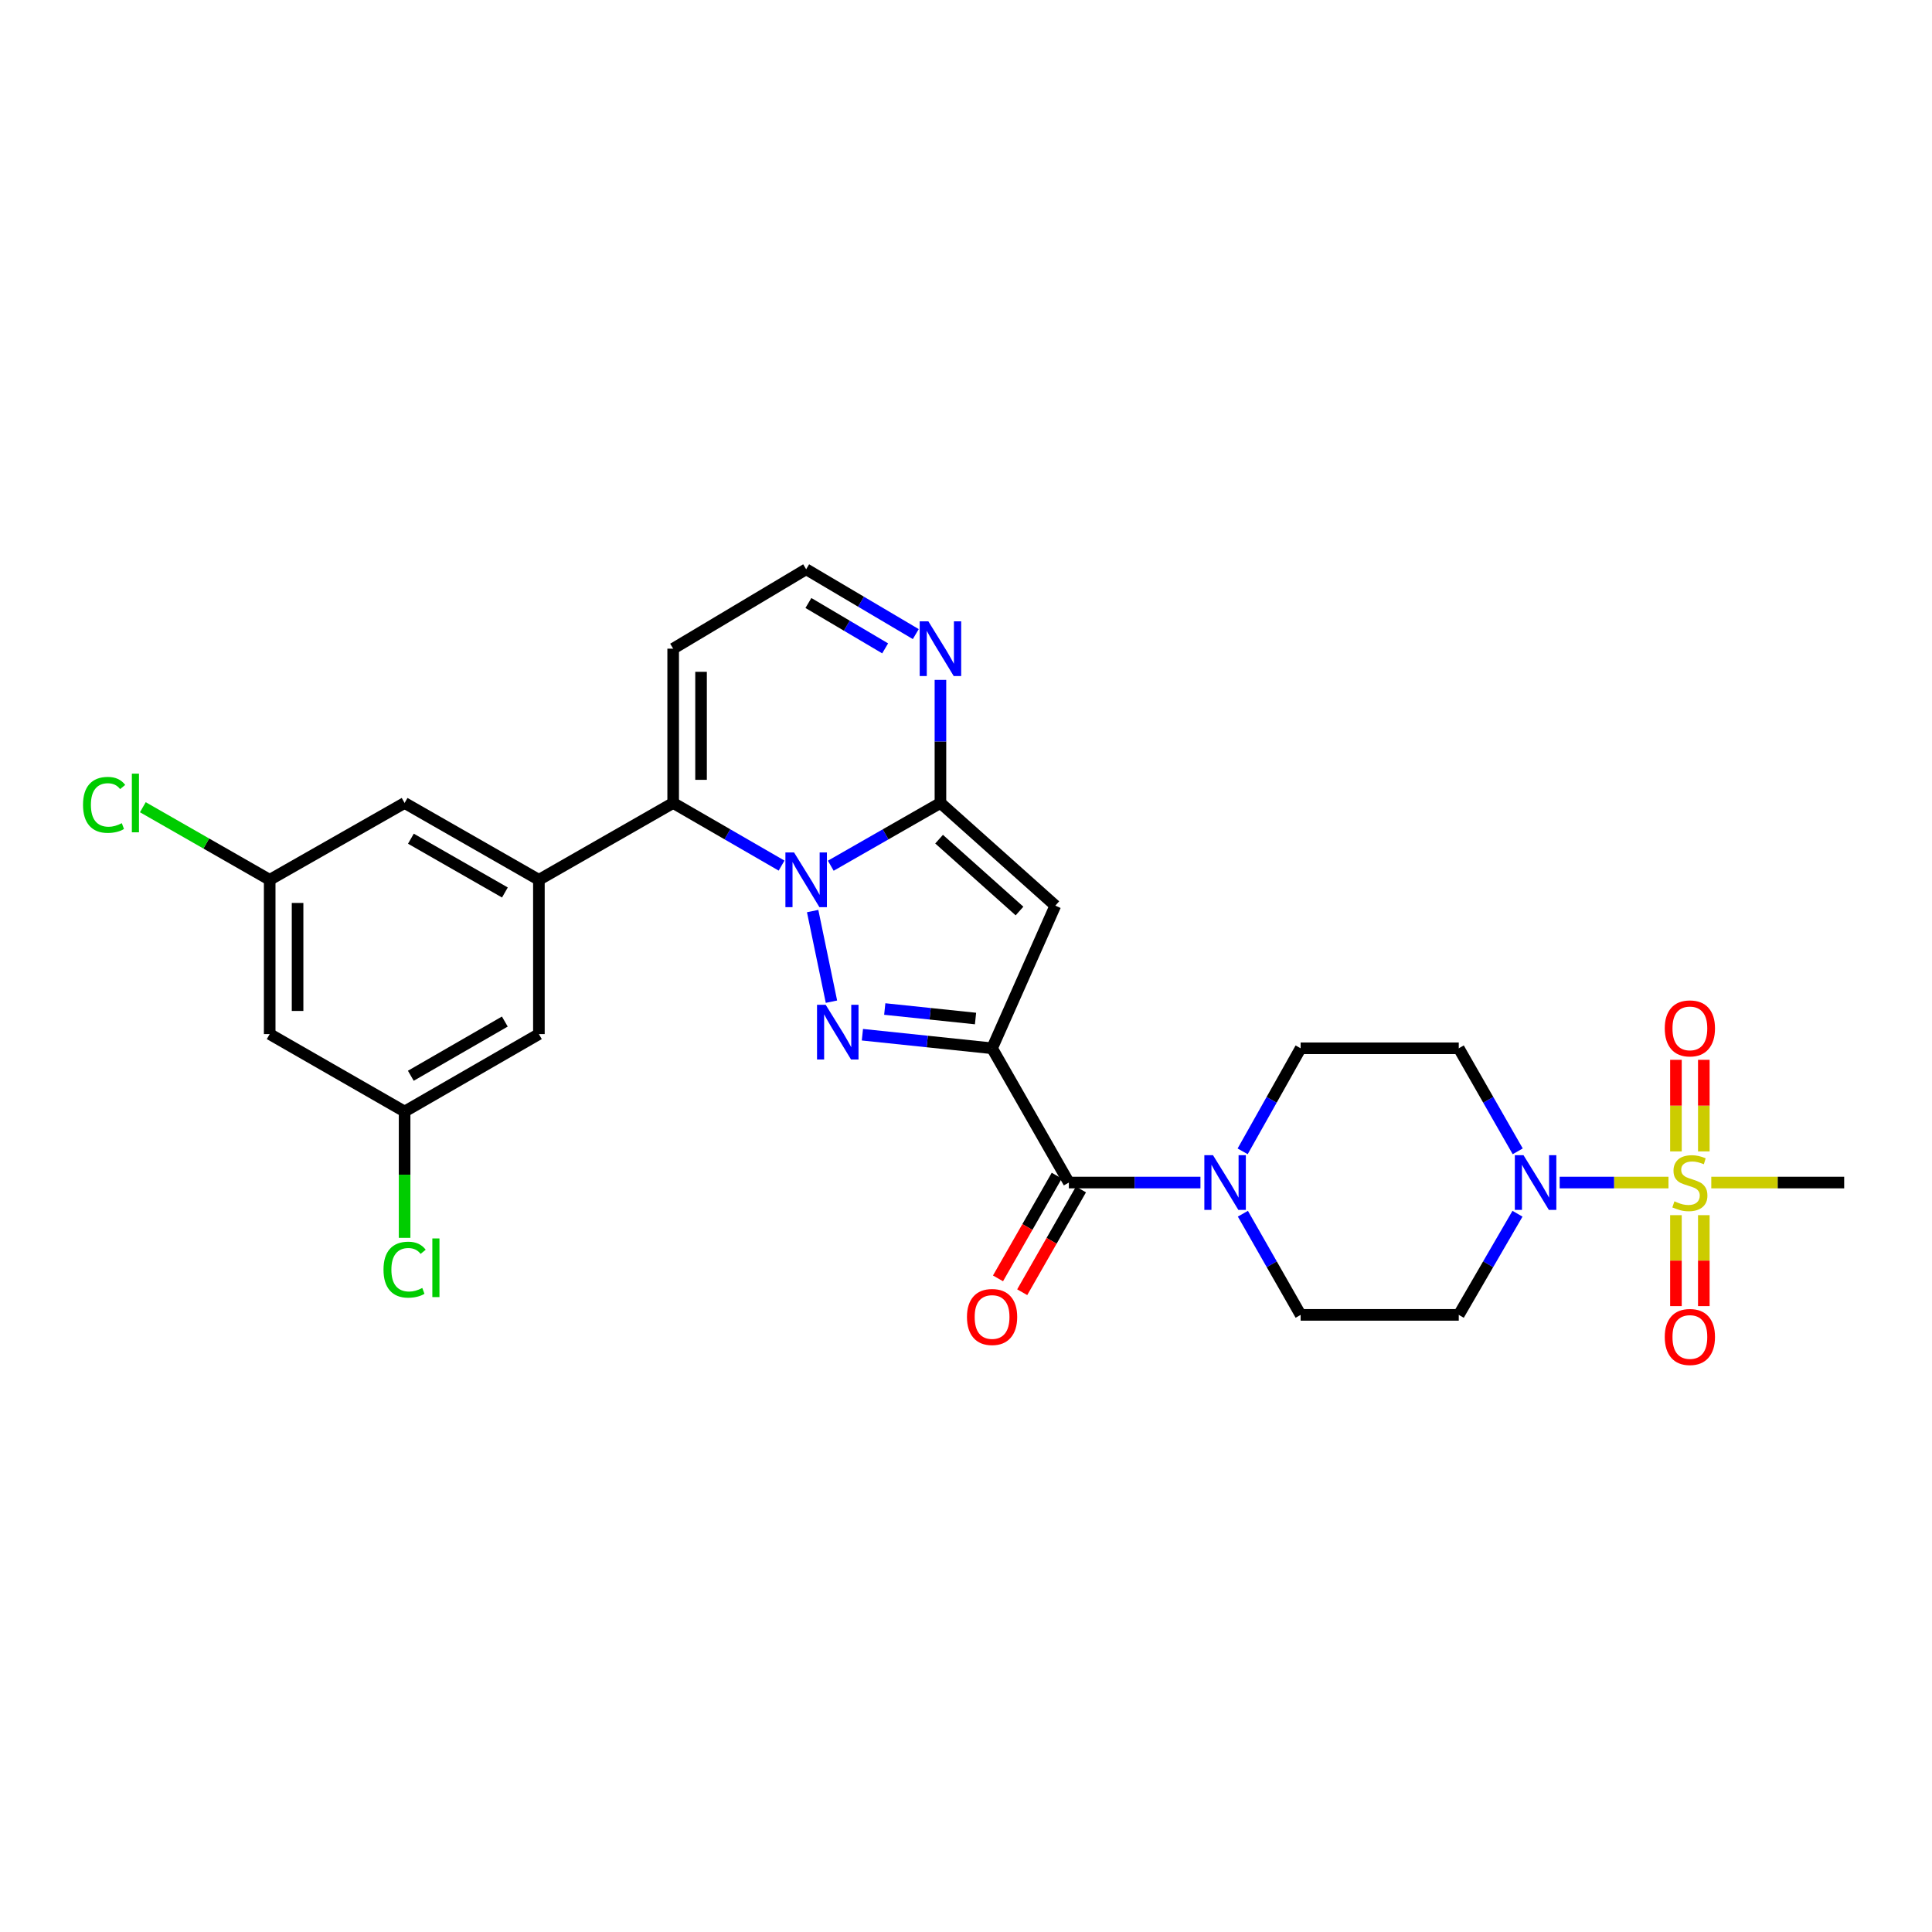 <?xml version='1.0' encoding='iso-8859-1'?>
<svg version='1.1' baseProfile='full'
              xmlns='http://www.w3.org/2000/svg'
                      xmlns:rdkit='http://www.rdkit.org/xml'
                      xmlns:xlink='http://www.w3.org/1999/xlink'
                  xml:space='preserve'
width='1000px' height='1000px' viewBox='0 0 1000 1000'>
<!-- END OF HEADER -->
<rect style='opacity:1.0;fill:#FFFFFF;stroke:none' width='1000' height='1000' x='0' y='0'> </rect>
<path class='bond-1' d='M 420.624,471.564 L 430.359,518.471' style='fill:none;fill-rule:evenodd;stroke:#0000FF;stroke-width:6px;stroke-linecap:butt;stroke-linejoin:miter;stroke-opacity:1' />
<path class='bond-2' d='M 430.009,448.099 L 458.388,431.858' style='fill:none;fill-rule:evenodd;stroke:#0000FF;stroke-width:6px;stroke-linecap:butt;stroke-linejoin:miter;stroke-opacity:1' />
<path class='bond-2' d='M 458.388,431.858 L 486.768,415.617' style='fill:none;fill-rule:evenodd;stroke:#000000;stroke-width:6px;stroke-linecap:butt;stroke-linejoin:miter;stroke-opacity:1' />
<path class='bond-5' d='M 404.539,448.037 L 376.485,431.827' style='fill:none;fill-rule:evenodd;stroke:#0000FF;stroke-width:6px;stroke-linecap:butt;stroke-linejoin:miter;stroke-opacity:1' />
<path class='bond-5' d='M 376.485,431.827 L 348.431,415.617' style='fill:none;fill-rule:evenodd;stroke:#000000;stroke-width:6px;stroke-linecap:butt;stroke-linejoin:miter;stroke-opacity:1' />
<path class='bond-0' d='M 513.497,542.593 L 479.937,539.08' style='fill:none;fill-rule:evenodd;stroke:#000000;stroke-width:6px;stroke-linecap:butt;stroke-linejoin:miter;stroke-opacity:1' />
<path class='bond-0' d='M 479.937,539.08 L 446.378,535.566' style='fill:none;fill-rule:evenodd;stroke:#0000FF;stroke-width:6px;stroke-linecap:butt;stroke-linejoin:miter;stroke-opacity:1' />
<path class='bond-0' d='M 504.932,527.187 L 481.44,524.727' style='fill:none;fill-rule:evenodd;stroke:#000000;stroke-width:6px;stroke-linecap:butt;stroke-linejoin:miter;stroke-opacity:1' />
<path class='bond-0' d='M 481.44,524.727 L 457.948,522.268' style='fill:none;fill-rule:evenodd;stroke:#0000FF;stroke-width:6px;stroke-linecap:butt;stroke-linejoin:miter;stroke-opacity:1' />
<path class='bond-6' d='M 513.497,542.593 L 553.238,612.086' style='fill:none;fill-rule:evenodd;stroke:#000000;stroke-width:6px;stroke-linecap:butt;stroke-linejoin:miter;stroke-opacity:1' />
<path class='bond-28' d='M 513.497,542.593 L 546.231,468.755' style='fill:none;fill-rule:evenodd;stroke:#000000;stroke-width:6px;stroke-linecap:butt;stroke-linejoin:miter;stroke-opacity:1' />
<path class='bond-3' d='M 486.768,415.617 L 546.231,468.755' style='fill:none;fill-rule:evenodd;stroke:#000000;stroke-width:6px;stroke-linecap:butt;stroke-linejoin:miter;stroke-opacity:1' />
<path class='bond-3' d='M 486.071,434.348 L 527.696,471.545' style='fill:none;fill-rule:evenodd;stroke:#000000;stroke-width:6px;stroke-linecap:butt;stroke-linejoin:miter;stroke-opacity:1' />
<path class='bond-10' d='M 486.768,415.617 L 486.768,383.762' style='fill:none;fill-rule:evenodd;stroke:#000000;stroke-width:6px;stroke-linecap:butt;stroke-linejoin:miter;stroke-opacity:1' />
<path class='bond-10' d='M 486.768,383.762 L 486.768,351.907' style='fill:none;fill-rule:evenodd;stroke:#0000FF;stroke-width:6px;stroke-linecap:butt;stroke-linejoin:miter;stroke-opacity:1' />
<path class='bond-4' d='M 863.602,612.086 L 835.44,612.086' style='fill:none;fill-rule:evenodd;stroke:#CCCC00;stroke-width:6px;stroke-linecap:butt;stroke-linejoin:miter;stroke-opacity:1' />
<path class='bond-4' d='M 835.44,612.086 L 807.279,612.086' style='fill:none;fill-rule:evenodd;stroke:#0000FF;stroke-width:6px;stroke-linecap:butt;stroke-linejoin:miter;stroke-opacity:1' />
<path class='bond-14' d='M 881.894,595.969 L 881.894,572.267' style='fill:none;fill-rule:evenodd;stroke:#CCCC00;stroke-width:6px;stroke-linecap:butt;stroke-linejoin:miter;stroke-opacity:1' />
<path class='bond-14' d='M 881.894,572.267 L 881.894,548.565' style='fill:none;fill-rule:evenodd;stroke:#FF0000;stroke-width:6px;stroke-linecap:butt;stroke-linejoin:miter;stroke-opacity:1' />
<path class='bond-14' d='M 867.463,595.969 L 867.463,572.267' style='fill:none;fill-rule:evenodd;stroke:#CCCC00;stroke-width:6px;stroke-linecap:butt;stroke-linejoin:miter;stroke-opacity:1' />
<path class='bond-14' d='M 867.463,572.267 L 867.463,548.565' style='fill:none;fill-rule:evenodd;stroke:#FF0000;stroke-width:6px;stroke-linecap:butt;stroke-linejoin:miter;stroke-opacity:1' />
<path class='bond-15' d='M 867.463,628.962 L 867.463,652.503' style='fill:none;fill-rule:evenodd;stroke:#CCCC00;stroke-width:6px;stroke-linecap:butt;stroke-linejoin:miter;stroke-opacity:1' />
<path class='bond-15' d='M 867.463,652.503 L 867.463,676.043' style='fill:none;fill-rule:evenodd;stroke:#FF0000;stroke-width:6px;stroke-linecap:butt;stroke-linejoin:miter;stroke-opacity:1' />
<path class='bond-15' d='M 881.894,628.962 L 881.894,652.503' style='fill:none;fill-rule:evenodd;stroke:#CCCC00;stroke-width:6px;stroke-linecap:butt;stroke-linejoin:miter;stroke-opacity:1' />
<path class='bond-15' d='M 881.894,652.503 L 881.894,676.043' style='fill:none;fill-rule:evenodd;stroke:#FF0000;stroke-width:6px;stroke-linecap:butt;stroke-linejoin:miter;stroke-opacity:1' />
<path class='bond-25' d='M 885.755,612.086 L 920.15,612.086' style='fill:none;fill-rule:evenodd;stroke:#CCCC00;stroke-width:6px;stroke-linecap:butt;stroke-linejoin:miter;stroke-opacity:1' />
<path class='bond-25' d='M 920.15,612.086 L 954.545,612.086' style='fill:none;fill-rule:evenodd;stroke:#000000;stroke-width:6px;stroke-linecap:butt;stroke-linejoin:miter;stroke-opacity:1' />
<path class='bond-8' d='M 348.431,415.617 L 278.931,455.391' style='fill:none;fill-rule:evenodd;stroke:#000000;stroke-width:6px;stroke-linecap:butt;stroke-linejoin:miter;stroke-opacity:1' />
<path class='bond-11' d='M 348.431,415.617 L 348.431,335.75' style='fill:none;fill-rule:evenodd;stroke:#000000;stroke-width:6px;stroke-linecap:butt;stroke-linejoin:miter;stroke-opacity:1' />
<path class='bond-11' d='M 362.862,403.637 L 362.862,347.73' style='fill:none;fill-rule:evenodd;stroke:#000000;stroke-width:6px;stroke-linecap:butt;stroke-linejoin:miter;stroke-opacity:1' />
<path class='bond-9' d='M 553.238,612.086 L 587.292,612.086' style='fill:none;fill-rule:evenodd;stroke:#000000;stroke-width:6px;stroke-linecap:butt;stroke-linejoin:miter;stroke-opacity:1' />
<path class='bond-9' d='M 587.292,612.086 L 621.346,612.086' style='fill:none;fill-rule:evenodd;stroke:#0000FF;stroke-width:6px;stroke-linecap:butt;stroke-linejoin:miter;stroke-opacity:1' />
<path class='bond-21' d='M 546.974,608.504 L 531.77,635.094' style='fill:none;fill-rule:evenodd;stroke:#000000;stroke-width:6px;stroke-linecap:butt;stroke-linejoin:miter;stroke-opacity:1' />
<path class='bond-21' d='M 531.77,635.094 L 516.566,661.684' style='fill:none;fill-rule:evenodd;stroke:#FF0000;stroke-width:6px;stroke-linecap:butt;stroke-linejoin:miter;stroke-opacity:1' />
<path class='bond-21' d='M 559.502,615.668 L 544.298,642.257' style='fill:none;fill-rule:evenodd;stroke:#000000;stroke-width:6px;stroke-linecap:butt;stroke-linejoin:miter;stroke-opacity:1' />
<path class='bond-21' d='M 544.298,642.257 L 529.093,668.847' style='fill:none;fill-rule:evenodd;stroke:#FF0000;stroke-width:6px;stroke-linecap:butt;stroke-linejoin:miter;stroke-opacity:1' />
<path class='bond-7' d='M 785.449,628.226 L 770.251,654.401' style='fill:none;fill-rule:evenodd;stroke:#0000FF;stroke-width:6px;stroke-linecap:butt;stroke-linejoin:miter;stroke-opacity:1' />
<path class='bond-7' d='M 770.251,654.401 L 755.054,680.577' style='fill:none;fill-rule:evenodd;stroke:#000000;stroke-width:6px;stroke-linecap:butt;stroke-linejoin:miter;stroke-opacity:1' />
<path class='bond-31' d='M 785.571,595.924 L 770.313,569.259' style='fill:none;fill-rule:evenodd;stroke:#0000FF;stroke-width:6px;stroke-linecap:butt;stroke-linejoin:miter;stroke-opacity:1' />
<path class='bond-31' d='M 770.313,569.259 L 755.054,542.593' style='fill:none;fill-rule:evenodd;stroke:#000000;stroke-width:6px;stroke-linecap:butt;stroke-linejoin:miter;stroke-opacity:1' />
<path class='bond-17' d='M 278.931,455.391 L 209.422,415.617' style='fill:none;fill-rule:evenodd;stroke:#000000;stroke-width:6px;stroke-linecap:butt;stroke-linejoin:miter;stroke-opacity:1' />
<path class='bond-17' d='M 261.337,461.95 L 212.681,434.109' style='fill:none;fill-rule:evenodd;stroke:#000000;stroke-width:6px;stroke-linecap:butt;stroke-linejoin:miter;stroke-opacity:1' />
<path class='bond-18' d='M 278.931,455.391 L 278.931,535.242' style='fill:none;fill-rule:evenodd;stroke:#000000;stroke-width:6px;stroke-linecap:butt;stroke-linejoin:miter;stroke-opacity:1' />
<path class='bond-19' d='M 643.196,595.933 L 658.201,569.263' style='fill:none;fill-rule:evenodd;stroke:#0000FF;stroke-width:6px;stroke-linecap:butt;stroke-linejoin:miter;stroke-opacity:1' />
<path class='bond-19' d='M 658.201,569.263 L 673.207,542.593' style='fill:none;fill-rule:evenodd;stroke:#000000;stroke-width:6px;stroke-linecap:butt;stroke-linejoin:miter;stroke-opacity:1' />
<path class='bond-20' d='M 643.316,628.218 L 658.262,654.397' style='fill:none;fill-rule:evenodd;stroke:#0000FF;stroke-width:6px;stroke-linecap:butt;stroke-linejoin:miter;stroke-opacity:1' />
<path class='bond-20' d='M 658.262,654.397 L 673.207,680.577' style='fill:none;fill-rule:evenodd;stroke:#000000;stroke-width:6px;stroke-linecap:butt;stroke-linejoin:miter;stroke-opacity:1' />
<path class='bond-29' d='M 474.009,328.206 L 445.638,311.43' style='fill:none;fill-rule:evenodd;stroke:#0000FF;stroke-width:6px;stroke-linecap:butt;stroke-linejoin:miter;stroke-opacity:1' />
<path class='bond-29' d='M 445.638,311.43 L 417.267,294.654' style='fill:none;fill-rule:evenodd;stroke:#000000;stroke-width:6px;stroke-linecap:butt;stroke-linejoin:miter;stroke-opacity:1' />
<path class='bond-29' d='M 458.153,335.595 L 438.293,323.852' style='fill:none;fill-rule:evenodd;stroke:#0000FF;stroke-width:6px;stroke-linecap:butt;stroke-linejoin:miter;stroke-opacity:1' />
<path class='bond-29' d='M 438.293,323.852 L 418.433,312.109' style='fill:none;fill-rule:evenodd;stroke:#000000;stroke-width:6px;stroke-linecap:butt;stroke-linejoin:miter;stroke-opacity:1' />
<path class='bond-16' d='M 348.431,335.75 L 417.267,294.654' style='fill:none;fill-rule:evenodd;stroke:#000000;stroke-width:6px;stroke-linecap:butt;stroke-linejoin:miter;stroke-opacity:1' />
<path class='bond-12' d='M 755.054,542.593 L 673.207,542.593' style='fill:none;fill-rule:evenodd;stroke:#000000;stroke-width:6px;stroke-linecap:butt;stroke-linejoin:miter;stroke-opacity:1' />
<path class='bond-13' d='M 755.054,680.577 L 673.207,680.577' style='fill:none;fill-rule:evenodd;stroke:#000000;stroke-width:6px;stroke-linecap:butt;stroke-linejoin:miter;stroke-opacity:1' />
<path class='bond-22' d='M 209.422,415.617 L 139.592,455.391' style='fill:none;fill-rule:evenodd;stroke:#000000;stroke-width:6px;stroke-linecap:butt;stroke-linejoin:miter;stroke-opacity:1' />
<path class='bond-23' d='M 278.931,535.242 L 209.422,575.327' style='fill:none;fill-rule:evenodd;stroke:#000000;stroke-width:6px;stroke-linecap:butt;stroke-linejoin:miter;stroke-opacity:1' />
<path class='bond-23' d='M 261.295,528.753 L 212.639,556.813' style='fill:none;fill-rule:evenodd;stroke:#000000;stroke-width:6px;stroke-linecap:butt;stroke-linejoin:miter;stroke-opacity:1' />
<path class='bond-27' d='M 139.592,455.391 L 106.763,436.603' style='fill:none;fill-rule:evenodd;stroke:#000000;stroke-width:6px;stroke-linecap:butt;stroke-linejoin:miter;stroke-opacity:1' />
<path class='bond-27' d='M 106.763,436.603 L 73.933,417.816' style='fill:none;fill-rule:evenodd;stroke:#00CC00;stroke-width:6px;stroke-linecap:butt;stroke-linejoin:miter;stroke-opacity:1' />
<path class='bond-30' d='M 139.592,455.391 L 139.592,535.242' style='fill:none;fill-rule:evenodd;stroke:#000000;stroke-width:6px;stroke-linecap:butt;stroke-linejoin:miter;stroke-opacity:1' />
<path class='bond-30' d='M 154.023,467.368 L 154.023,523.264' style='fill:none;fill-rule:evenodd;stroke:#000000;stroke-width:6px;stroke-linecap:butt;stroke-linejoin:miter;stroke-opacity:1' />
<path class='bond-24' d='M 209.422,575.327 L 139.592,535.242' style='fill:none;fill-rule:evenodd;stroke:#000000;stroke-width:6px;stroke-linecap:butt;stroke-linejoin:miter;stroke-opacity:1' />
<path class='bond-26' d='M 209.422,575.327 L 209.422,608.021' style='fill:none;fill-rule:evenodd;stroke:#000000;stroke-width:6px;stroke-linecap:butt;stroke-linejoin:miter;stroke-opacity:1' />
<path class='bond-26' d='M 209.422,608.021 L 209.422,640.715' style='fill:none;fill-rule:evenodd;stroke:#00CC00;stroke-width:6px;stroke-linecap:butt;stroke-linejoin:miter;stroke-opacity:1' />
<path  class='atom-0' d='M 411.007 441.231
L 420.287 456.231
Q 421.207 457.711, 422.687 460.391
Q 424.167 463.071, 424.247 463.231
L 424.247 441.231
L 428.007 441.231
L 428.007 469.551
L 424.127 469.551
L 414.167 453.151
Q 413.007 451.231, 411.767 449.031
Q 410.567 446.831, 410.207 446.151
L 410.207 469.551
L 406.527 469.551
L 406.527 441.231
L 411.007 441.231
' fill='#0000FF'/>
<path  class='atom-2' d='M 427.37 520.071
L 436.65 535.071
Q 437.57 536.551, 439.05 539.231
Q 440.53 541.911, 440.61 542.071
L 440.61 520.071
L 444.37 520.071
L 444.37 548.391
L 440.49 548.391
L 430.53 531.991
Q 429.37 530.071, 428.13 527.871
Q 426.93 525.671, 426.57 524.991
L 426.57 548.391
L 422.89 548.391
L 422.89 520.071
L 427.37 520.071
' fill='#0000FF'/>
<path  class='atom-5' d='M 866.678 621.806
Q 866.998 621.926, 868.318 622.486
Q 869.638 623.046, 871.078 623.406
Q 872.558 623.726, 873.998 623.726
Q 876.678 623.726, 878.238 622.446
Q 879.798 621.126, 879.798 618.846
Q 879.798 617.286, 878.998 616.326
Q 878.238 615.366, 877.038 614.846
Q 875.838 614.326, 873.838 613.726
Q 871.318 612.966, 869.798 612.246
Q 868.318 611.526, 867.238 610.006
Q 866.198 608.486, 866.198 605.926
Q 866.198 602.366, 868.598 600.166
Q 871.038 597.966, 875.838 597.966
Q 879.118 597.966, 882.838 599.526
L 881.918 602.606
Q 878.518 601.206, 875.958 601.206
Q 873.198 601.206, 871.678 602.366
Q 870.158 603.486, 870.198 605.446
Q 870.198 606.966, 870.958 607.886
Q 871.758 608.806, 872.878 609.326
Q 874.038 609.846, 875.958 610.446
Q 878.518 611.246, 880.038 612.046
Q 881.558 612.846, 882.638 614.486
Q 883.758 616.086, 883.758 618.846
Q 883.758 622.766, 881.118 624.886
Q 878.518 626.966, 874.158 626.966
Q 871.638 626.966, 869.718 626.406
Q 867.838 625.886, 865.598 624.966
L 866.678 621.806
' fill='#CCCC00'/>
<path  class='atom-8' d='M 788.559 597.926
L 797.839 612.926
Q 798.759 614.406, 800.239 617.086
Q 801.719 619.766, 801.799 619.926
L 801.799 597.926
L 805.559 597.926
L 805.559 626.246
L 801.679 626.246
L 791.719 609.846
Q 790.559 607.926, 789.319 605.726
Q 788.119 603.526, 787.759 602.846
L 787.759 626.246
L 784.079 626.246
L 784.079 597.926
L 788.559 597.926
' fill='#0000FF'/>
<path  class='atom-10' d='M 627.847 597.926
L 637.127 612.926
Q 638.047 614.406, 639.527 617.086
Q 641.007 619.766, 641.087 619.926
L 641.087 597.926
L 644.847 597.926
L 644.847 626.246
L 640.967 626.246
L 631.007 609.846
Q 629.847 607.926, 628.607 605.726
Q 627.407 603.526, 627.047 602.846
L 627.047 626.246
L 623.367 626.246
L 623.367 597.926
L 627.847 597.926
' fill='#0000FF'/>
<path  class='atom-11' d='M 480.508 321.59
L 489.788 336.59
Q 490.708 338.07, 492.188 340.75
Q 493.668 343.43, 493.748 343.59
L 493.748 321.59
L 497.508 321.59
L 497.508 349.91
L 493.628 349.91
L 483.668 333.51
Q 482.508 331.59, 481.268 329.39
Q 480.068 327.19, 479.708 326.51
L 479.708 349.91
L 476.028 349.91
L 476.028 321.59
L 480.508 321.59
' fill='#0000FF'/>
<path  class='atom-15' d='M 861.678 532.291
Q 861.678 525.491, 865.038 521.691
Q 868.398 517.891, 874.678 517.891
Q 880.958 517.891, 884.318 521.691
Q 887.678 525.491, 887.678 532.291
Q 887.678 539.171, 884.278 543.091
Q 880.878 546.971, 874.678 546.971
Q 868.438 546.971, 865.038 543.091
Q 861.678 539.211, 861.678 532.291
M 874.678 543.771
Q 878.998 543.771, 881.318 540.891
Q 883.678 537.971, 883.678 532.291
Q 883.678 526.731, 881.318 523.931
Q 878.998 521.091, 874.678 521.091
Q 870.358 521.091, 867.998 523.891
Q 865.678 526.691, 865.678 532.291
Q 865.678 538.011, 867.998 540.891
Q 870.358 543.771, 874.678 543.771
' fill='#FF0000'/>
<path  class='atom-16' d='M 861.678 692.017
Q 861.678 685.217, 865.038 681.417
Q 868.398 677.617, 874.678 677.617
Q 880.958 677.617, 884.318 681.417
Q 887.678 685.217, 887.678 692.017
Q 887.678 698.897, 884.278 702.817
Q 880.878 706.697, 874.678 706.697
Q 868.438 706.697, 865.038 702.817
Q 861.678 698.937, 861.678 692.017
M 874.678 703.497
Q 878.998 703.497, 881.318 700.617
Q 883.678 697.697, 883.678 692.017
Q 883.678 686.457, 881.318 683.657
Q 878.998 680.817, 874.678 680.817
Q 870.358 680.817, 867.998 683.617
Q 865.678 686.417, 865.678 692.017
Q 865.678 697.737, 867.998 700.617
Q 870.358 703.497, 874.678 703.497
' fill='#FF0000'/>
<path  class='atom-22' d='M 500.497 681.667
Q 500.497 674.867, 503.857 671.067
Q 507.217 667.267, 513.497 667.267
Q 519.777 667.267, 523.137 671.067
Q 526.497 674.867, 526.497 681.667
Q 526.497 688.547, 523.097 692.467
Q 519.697 696.347, 513.497 696.347
Q 507.257 696.347, 503.857 692.467
Q 500.497 688.587, 500.497 681.667
M 513.497 693.147
Q 517.817 693.147, 520.137 690.267
Q 522.497 687.347, 522.497 681.667
Q 522.497 676.107, 520.137 673.307
Q 517.817 670.467, 513.497 670.467
Q 509.177 670.467, 506.817 673.267
Q 504.497 676.067, 504.497 681.667
Q 504.497 687.387, 506.817 690.267
Q 509.177 693.147, 513.497 693.147
' fill='#FF0000'/>
<path  class='atom-27' d='M 198.502 657.177
Q 198.502 650.137, 201.782 646.457
Q 205.102 642.737, 211.382 642.737
Q 217.222 642.737, 220.342 646.857
L 217.702 649.017
Q 215.422 646.017, 211.382 646.017
Q 207.102 646.017, 204.822 648.897
Q 202.582 651.737, 202.582 657.177
Q 202.582 662.777, 204.902 665.657
Q 207.262 668.537, 211.822 668.537
Q 214.942 668.537, 218.582 666.657
L 219.702 669.657
Q 218.222 670.617, 215.982 671.177
Q 213.742 671.737, 211.262 671.737
Q 205.102 671.737, 201.782 667.977
Q 198.502 664.217, 198.502 657.177
' fill='#00CC00'/>
<path  class='atom-27' d='M 223.782 641.017
L 227.462 641.017
L 227.462 671.377
L 223.782 671.377
L 223.782 641.017
' fill='#00CC00'/>
<path  class='atom-28' d='M 42.971 416.597
Q 42.971 409.557, 46.251 405.877
Q 49.571 402.157, 55.851 402.157
Q 61.691 402.157, 64.811 406.277
L 62.171 408.437
Q 59.891 405.437, 55.851 405.437
Q 51.571 405.437, 49.291 408.317
Q 47.051 411.157, 47.051 416.597
Q 47.051 422.197, 49.371 425.077
Q 51.731 427.957, 56.291 427.957
Q 59.411 427.957, 63.051 426.077
L 64.171 429.077
Q 62.691 430.037, 60.451 430.597
Q 58.211 431.157, 55.731 431.157
Q 49.571 431.157, 46.251 427.397
Q 42.971 423.637, 42.971 416.597
' fill='#00CC00'/>
<path  class='atom-28' d='M 68.251 400.437
L 71.931 400.437
L 71.931 430.797
L 68.251 430.797
L 68.251 400.437
' fill='#00CC00'/>
</svg>
